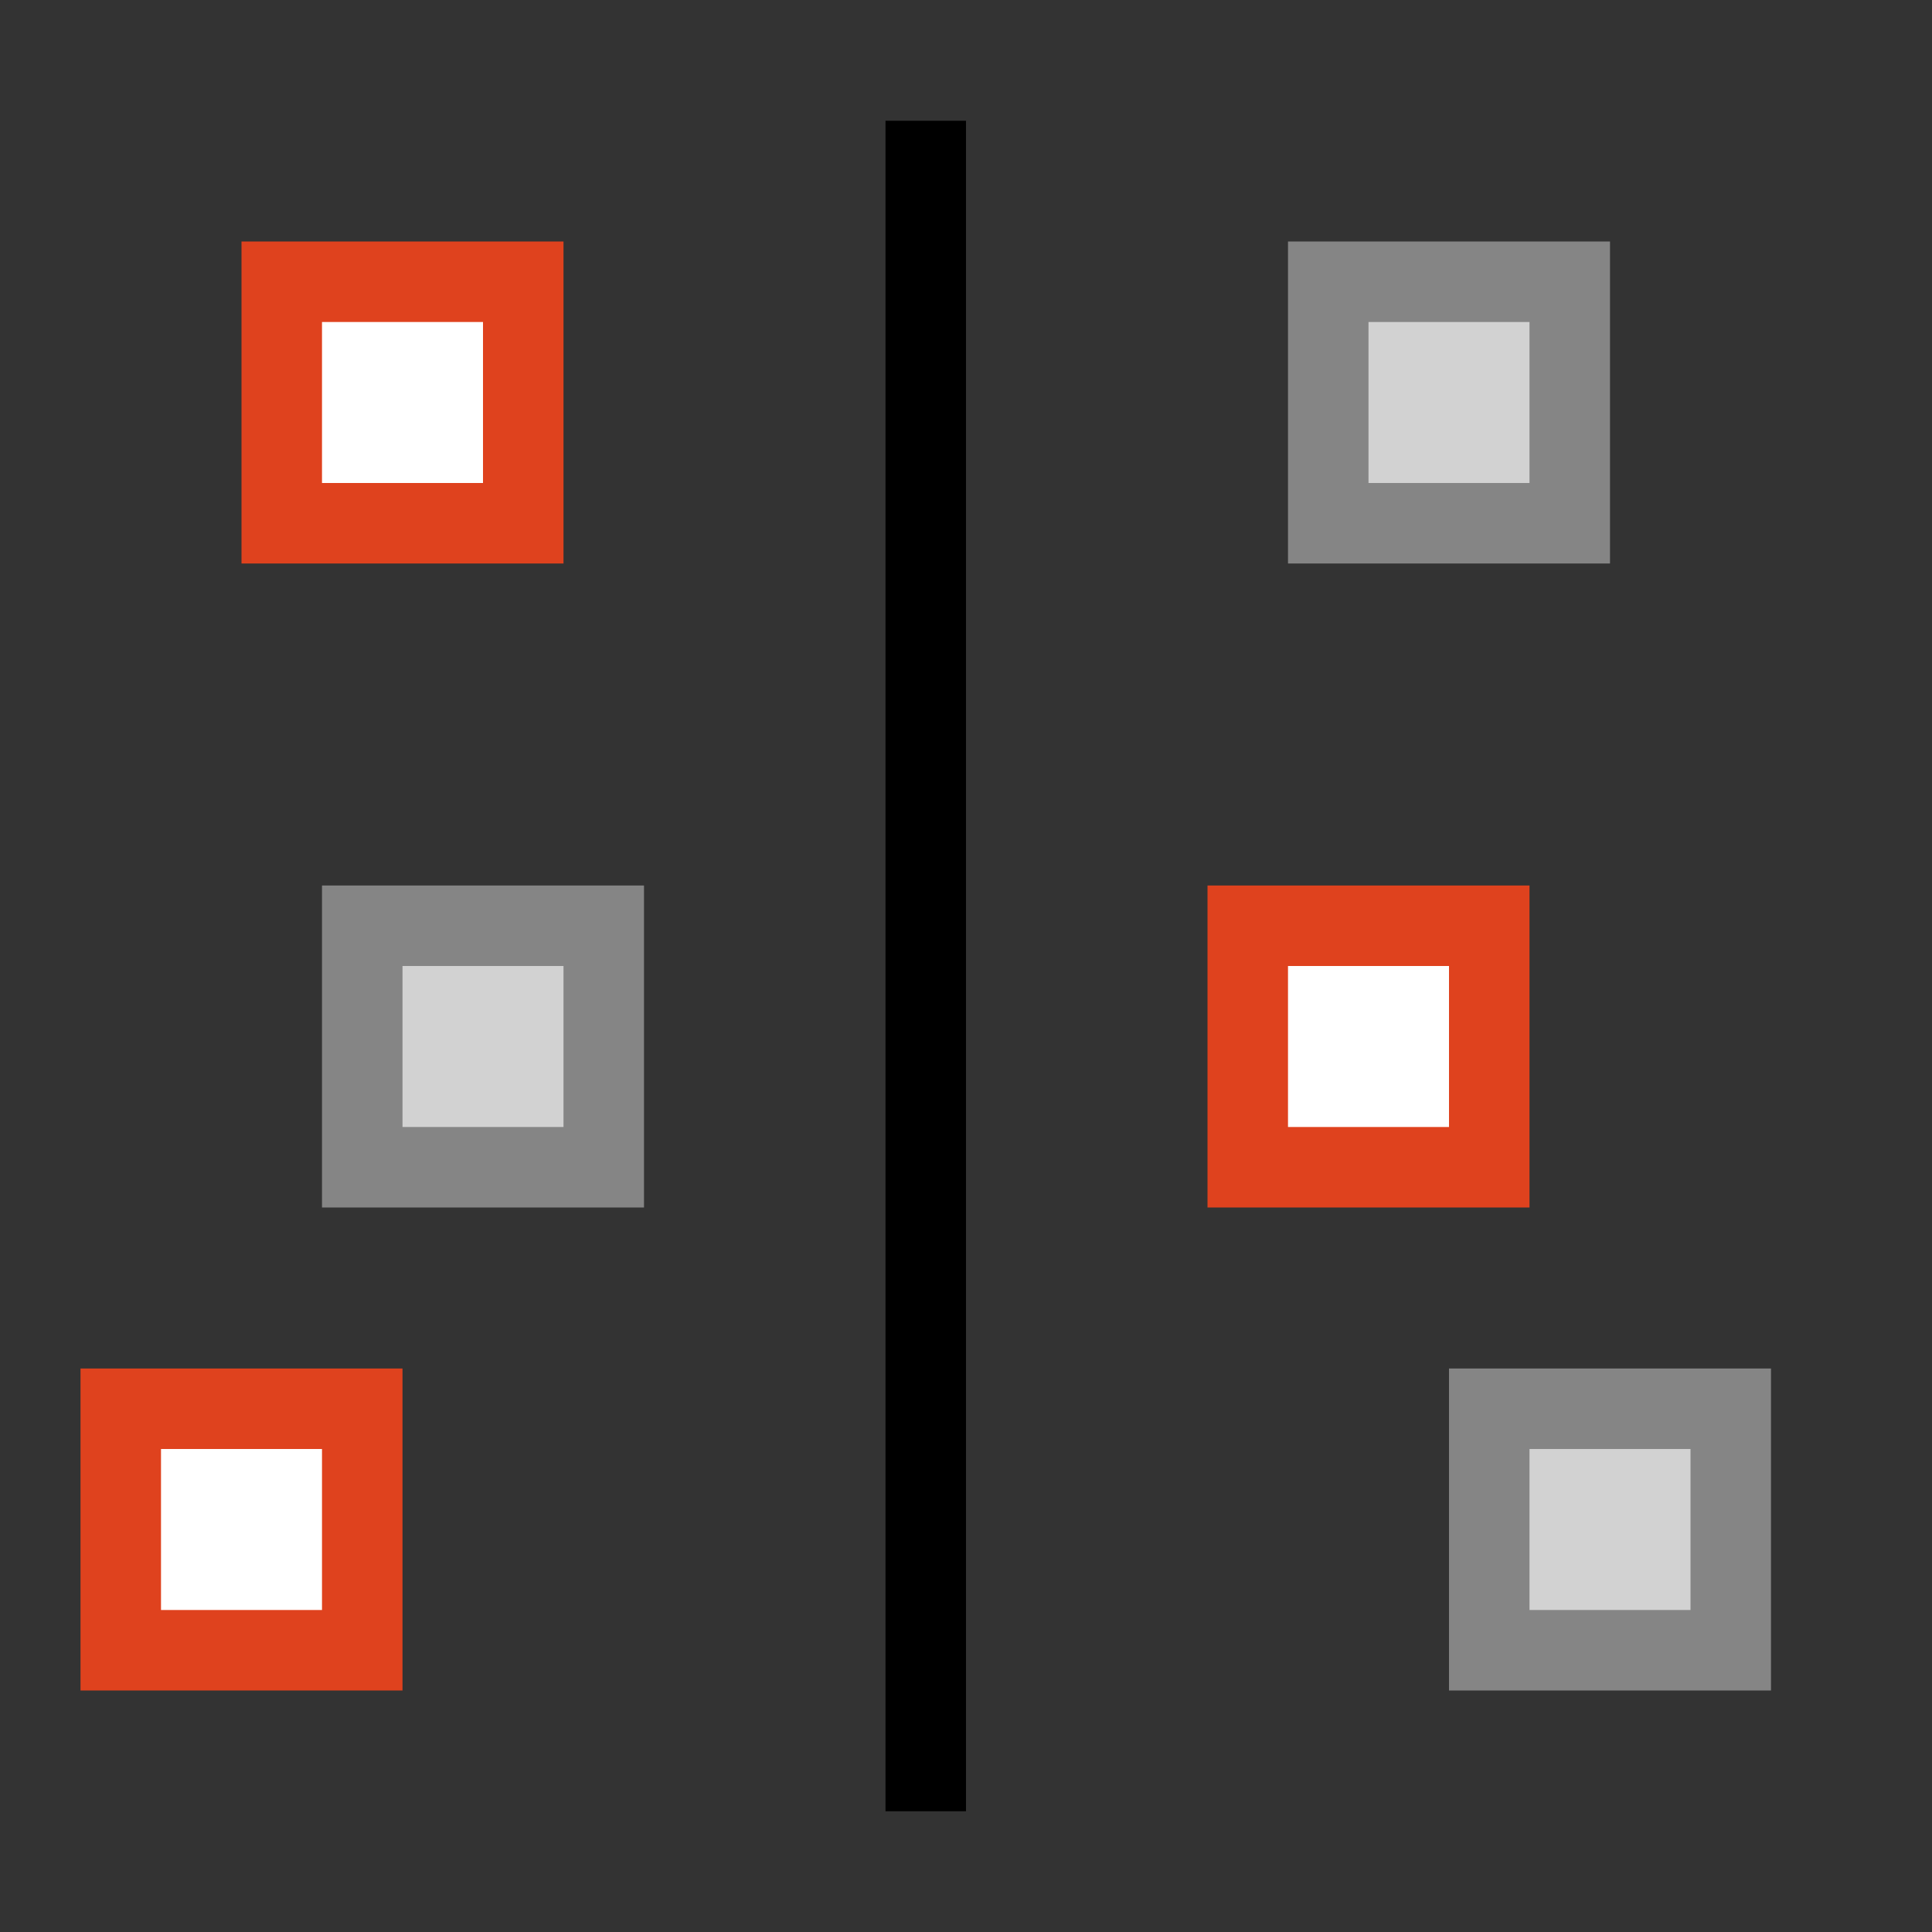<?xml version="1.0" encoding="UTF-8"?>
<svg xmlns="http://www.w3.org/2000/svg" xmlns:xlink="http://www.w3.org/1999/xlink" version="1.1" width="24px" height="24px" viewBox="0 0 24 24">
<rect x="0" y="0" width="24" height="24" fill="#333333" stroke="none"/>
<g fill="#fff" stroke="#df421e">
  <path d="m3.5,3.5h3v3h-3z
    M15.5,11.5h3v3h-3z
    M1.5,17.5h3v3h-3z"/>
</g>
<g fill="#d2d2d2" stroke="#858585">
  <path d="m16.5,3.5h3v3h-3z
    M4.5,11.5h3v3h-3z
    M18.5,17.5h3v3h-3z"/>
</g>
<path d="m11.5,1.5v21" stroke="#000"/>
</svg>
